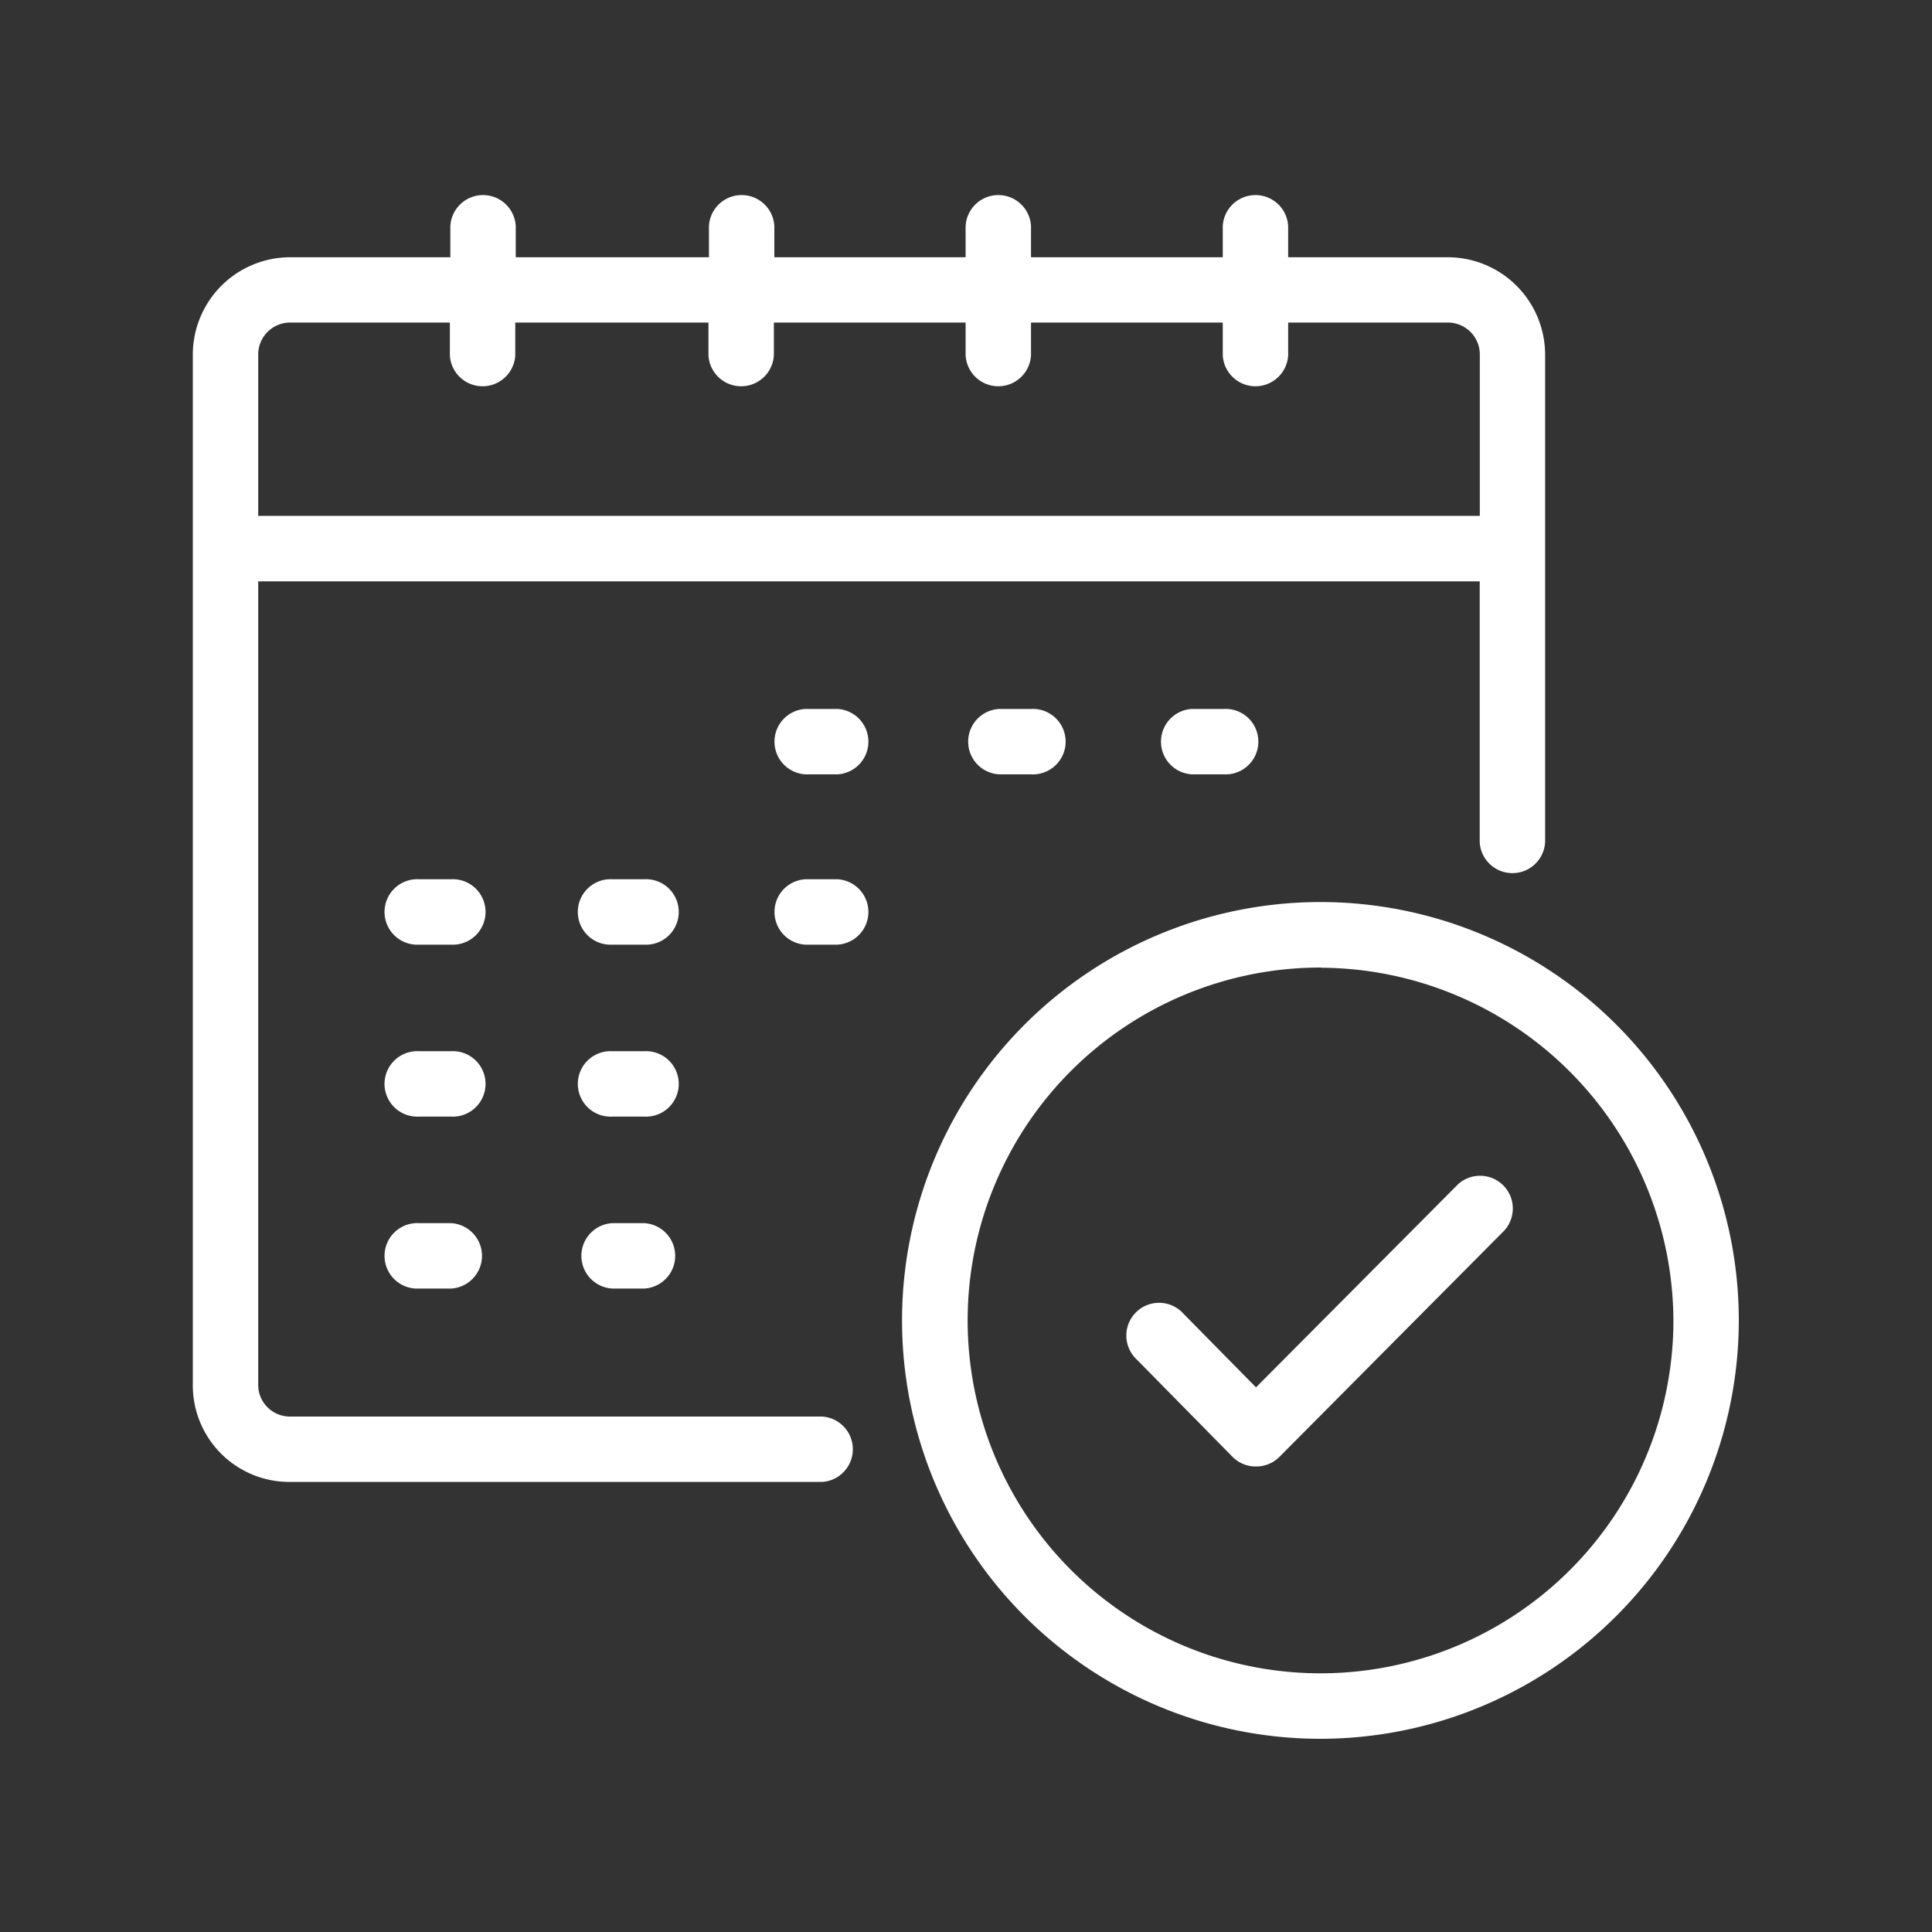 <?xml version="1.0" encoding="UTF-8"?> <svg xmlns="http://www.w3.org/2000/svg" xmlns:xlink="http://www.w3.org/1999/xlink" width="20" height="20" viewBox="0 0 20 20"><rect x="0" y="0" width="20" height="20" fill="#333333" stroke="none"/><defs><clipPath id="clip-path"><rect id="Retângulo_5729" data-name="Retângulo 5729" width="20" height="20" transform="translate(-12210 -15000)" fill="red" opacity="0.32"></rect></clipPath></defs><g id="icon-calendario" transform="translate(12210 15000)" clip-path="url(#clip-path)"><g id="Grupo_12081" data-name="Grupo 12081" transform="translate(-12492.504 -15250.137)"><path id="Caminho_103449" data-name="Caminho 103449" d="M575.006,546.982a4.331,4.331,0,1,1,4.323-4.323A4.335,4.335,0,0,1,575.006,546.982Zm0-7.984a3.653,3.653,0,1,0,3.646,3.661A3.666,3.666,0,0,0,575.006,539Z" transform="translate(-278.825 -278.845)" fill="#fff"></path><path id="Caminho_103450" data-name="Caminho 103450" d="M297.5,252.8h-1.661v-.323a.339.339,0,0,0-.677,0v.323h-1.985v-.323a.339.339,0,0,0-.677,0v.323H290.52v-.323a.339.339,0,0,0-.677,0v.323h-2v-.323a.339.339,0,0,0-.677,0v.323H285.5a1.009,1.009,0,0,0-1,1.016v10.662a1,1,0,0,0,1,1h5.512a.339.339,0,0,0,0-.677H285.5a.328.328,0,0,1-.323-.323v-8.323h12.645v2.7a.339.339,0,0,0,.677,0v-5.04A1.009,1.009,0,0,0,297.5,252.8Zm-12.323,2.677v-1.662a.331.331,0,0,1,.323-.339h1.661v.339a.339.339,0,0,0,.677,0v-.339h2v.339a.339.339,0,0,0,.677,0v-.339H292.5v.339a.339.339,0,0,0,.677,0v-.339h1.985v.339a.339.339,0,0,0,.677,0v-.339H297.5a.331.331,0,0,1,.323.339v1.662Z" fill="#fff"></path><path id="Caminho_103451" data-name="Caminho 103451" d="M519.143,460.994h-.331a.339.339,0,0,1,0-.677h.331a.339.339,0,0,1,0,.677Z" transform="translate(-227.97 -202.841)" fill="#fff"></path><path id="Caminho_103452" data-name="Caminho 103452" d="M597.126,460.994H596.8a.339.339,0,0,1,0-.677h.331a.339.339,0,1,1,0,.677Z" transform="translate(-303.953 -202.841)" fill="#fff"></path><path id="Caminho_103453" data-name="Caminho 103453" d="M675.13,460.994h-.33a.339.339,0,0,1,0-.677h.33a.339.339,0,1,1,0,.677Z" transform="translate(-379.957 -202.841)" fill="#fff"></path><path id="Caminho_103454" data-name="Caminho 103454" d="M363.156,668.56h-.331a.339.339,0,1,1,0-.677h.331a.339.339,0,0,1,0,.677Z" transform="translate(-75.983 -405.084)" fill="#fff"></path><path id="Caminho_103455" data-name="Caminho 103455" d="M441.16,668.56h-.33a.339.339,0,0,1,0-.677h.33a.339.339,0,0,1,0,.677Z" transform="translate(-151.987 -405.084)" fill="#fff"></path><path id="Caminho_103456" data-name="Caminho 103456" d="M363.156,599.167h-.331a.339.339,0,1,1,0-.677h.331a.339.339,0,1,1,0,.677Z" transform="translate(-75.983 -337.471)" fill="#fff"></path><path id="Caminho_103457" data-name="Caminho 103457" d="M441.16,599.167h-.33a.339.339,0,1,1,0-.677h.33a.339.339,0,1,1,0,.677Z" transform="translate(-151.987 -337.471)" fill="#fff"></path><path id="Caminho_103458" data-name="Caminho 103458" d="M363.156,529.773h-.331a.339.339,0,1,1,0-.677h.331a.339.339,0,1,1,0,.677Z" transform="translate(-75.983 -269.857)" fill="#fff"></path><path id="Caminho_103459" data-name="Caminho 103459" d="M441.16,529.773h-.33a.339.339,0,1,1,0-.677h.33a.339.339,0,1,1,0,.677Z" transform="translate(-151.987 -269.857)" fill="#fff"></path><path id="Caminho_103460" data-name="Caminho 103460" d="M519.143,529.773h-.331a.339.339,0,0,1,0-.677h.331a.339.339,0,0,1,0,.677Z" transform="translate(-227.97 -269.857)" fill="#fff"></path><path id="Caminho_103461" data-name="Caminho 103461" d="M662.891,651.242h0a.338.338,0,0,1-.241-.1l-.992-1.008a.339.339,0,1,1,.483-.475l.752.764,2.089-2.1a.339.339,0,0,1,.481.477l-2.331,2.346A.339.339,0,0,1,662.891,651.242Z" transform="translate(-367.387 -385.924)" fill="#fff"></path></g></g></svg> 